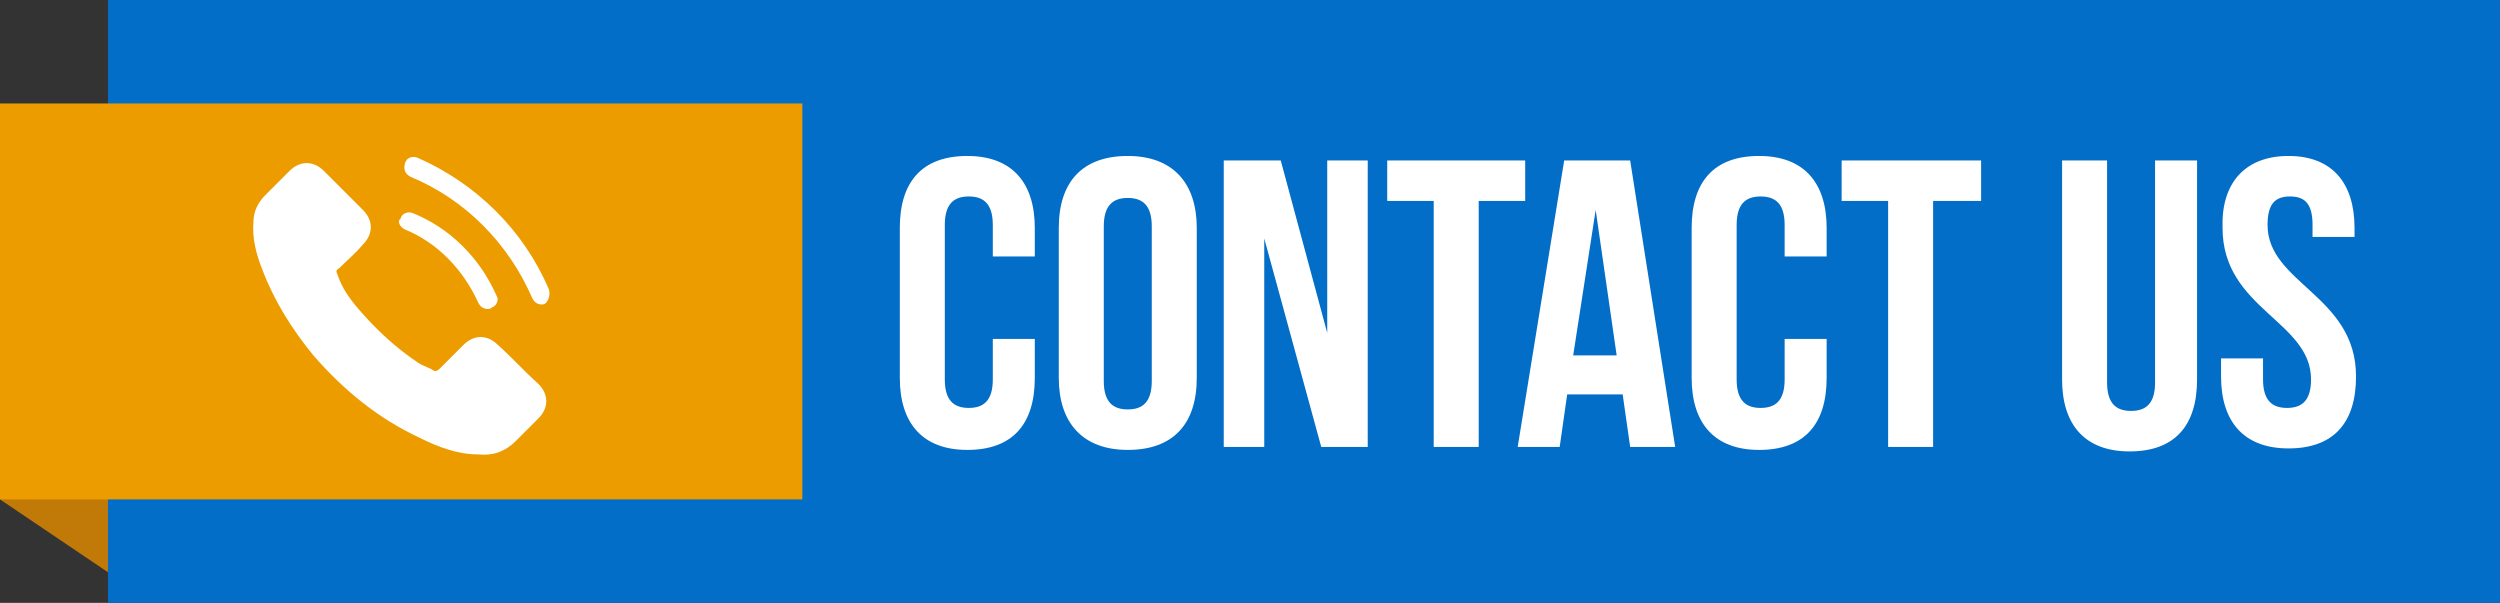 <?xml version="1.0" encoding="UTF-8"?><svg xmlns="http://www.w3.org/2000/svg" xmlns:xlink="http://www.w3.org/1999/xlink" height="40.2" preserveAspectRatio="xMidYMid meet" version="1.0" viewBox="19.1 79.5 166.7 40.2" width="166.7" zoomAndPan="magnify"><rect x="19.1" y="79.5" width="166.7" height="40.2" fill="#333333" stroke="none"/><g><g id="change1_1"><path d="M19.1 112.8L27.4 118.4 27.6 110z" fill="#c17a08"/></g><g id="change2_1"><path d="M26.3 79.5H185.8V119.7H26.3z" fill="#036ec8"/></g><g id="change3_1"><path d="M19.1 86.4H72.6V112.8H19.1z" fill="#ed9c00"/></g><g fill="#fff" id="change4_2"><path d="M88.1,102.2v2.5c0,3.1-1.5,4.8-4.5,4.8s-4.5-1.8-4.5-4.8v-10c0-3.1,1.5-4.8,4.5-4.8s4.5,1.8,4.5,4.8v1.9h-2.8 v-2.1c0-1.4-0.6-1.9-1.6-1.9c-1,0-1.6,0.5-1.6,1.9v10.3c0,1.4,0.6,1.9,1.6,1.9c1,0,1.6-0.5,1.6-1.9v-2.7H88.1z"/><path d="M89.7,94.7c0-3.1,1.6-4.8,4.6-4.8c3,0,4.6,1.8,4.6,4.8v10c0,3.1-1.6,4.8-4.6,4.8c-3,0-4.6-1.8-4.6-4.8V94.7z M92.7,104.9c0,1.4,0.6,1.9,1.6,1.9c1,0,1.6-0.5,1.6-1.9V94.6c0-1.4-0.6-1.9-1.6-1.9c-1,0-1.6,0.5-1.6,1.9V104.9z"/><path d="M103.4,95.4v13.9h-2.7V90.2h3.8l3.1,11.5V90.2h2.7v19.1h-3.1L103.4,95.4z"/><path d="M111.5,90.2h9.3v2.7h-3.1v16.4h-3V92.9h-3.1V90.2z"/><path d="M130.8,109.3h-3l-0.5-3.5h-3.7l-0.5,3.5h-2.8l3.1-19.1h4.4L130.8,109.3z M124,103.2h2.9l-1.4-9.7L124,103.2z"/><path d="M140.9,102.2v2.5c0,3.1-1.5,4.8-4.5,4.8s-4.5-1.8-4.5-4.8v-10c0-3.1,1.5-4.8,4.5-4.8s4.5,1.8,4.5,4.8v1.9 h-2.8v-2.1c0-1.4-0.6-1.9-1.6-1.9c-1,0-1.6,0.5-1.6,1.9v10.3c0,1.4,0.6,1.9,1.6,1.9c1,0,1.6-0.5,1.6-1.9v-2.7H140.9z"/><path d="M141.9,90.2h9.3v2.7H148v16.4h-3V92.9h-3.1V90.2z"/><path d="M159.6,90.2v14.8c0,1.4,0.6,1.9,1.6,1.9c1,0,1.6-0.5,1.6-1.9V90.2h2.8v14.6c0,3.1-1.5,4.8-4.5,4.8 s-4.5-1.8-4.5-4.8V90.2H159.6z"/><path d="M171.7,89.9c2.9,0,4.4,1.8,4.4,4.8v0.6h-2.8v-0.8c0-1.4-0.5-1.9-1.5-1.9c-1,0-1.5,0.5-1.5,1.9 c0,3.9,5.9,4.7,5.9,10.1c0,3.1-1.5,4.8-4.5,4.8s-4.5-1.8-4.5-4.8v-1.2h2.8v1.4c0,1.4,0.6,1.9,1.6,1.9c1,0,1.6-0.5,1.6-1.9 c0-3.9-5.9-4.7-5.9-10.1C167.2,91.7,168.8,89.9,171.7,89.9z"/></g><g fill="#fff" id="change4_1"><path d="M52.3,102.5c-0.7-0.7-1.6-0.7-2.3,0c-0.5,0.5-1.1,1.1-1.6,1.6c-0.1,0.1-0.3,0.2-0.4,0.1 c-0.3-0.2-0.7-0.3-1-0.5c-1.5-1-2.8-2.2-4-3.6c-0.6-0.7-1.1-1.4-1.4-2.3c-0.1-0.2-0.1-0.3,0.1-0.4c0.5-0.5,1.1-1,1.6-1.6 c0.7-0.7,0.7-1.6,0-2.3c-0.4-0.4-0.8-0.8-1.3-1.3c-0.4-0.4-0.9-0.9-1.3-1.3c-0.7-0.7-1.6-0.7-2.3,0c-0.5,0.5-1.1,1.1-1.6,1.6 c-0.5,0.5-0.8,1.1-0.8,1.8c-0.1,1.1,0.2,2.2,0.6,3.2c0.8,2.1,2,4,3.4,5.7c2,2.3,4.3,4.2,7.1,5.5c1.2,0.6,2.5,1.1,3.9,1.1 c1,0.1,1.8-0.2,2.5-0.9c0.5-0.5,1-1,1.5-1.5c0.7-0.7,0.7-1.6,0-2.3C54,104.2,53.2,103.3,52.3,102.5z"/><path d="M55.7,98.8c-1.7-4-4.9-7.1-8.8-8.8c-0.3-0.1-0.7,0-0.8,0.4s0,0.7,0.4,0.9c3.6,1.5,6.5,4.4,8.1,8.1 c0.1,0.2,0.3,0.4,0.6,0.4c0.1,0,0.2,0,0.3-0.1C55.7,99.5,55.8,99.1,55.7,98.8z"/><path d="M46.1,94.8c2.2,0.9,3.9,2.7,4.9,4.9c0.1,0.2,0.3,0.4,0.6,0.4c0.1,0,0.2,0,0.3-0.1c0.3-0.1,0.5-0.5,0.3-0.8 c-1.1-2.5-3.1-4.5-5.6-5.5c-0.3-0.1-0.7,0-0.8,0.4C45.6,94.2,45.7,94.6,46.1,94.8z"/></g></g></svg>